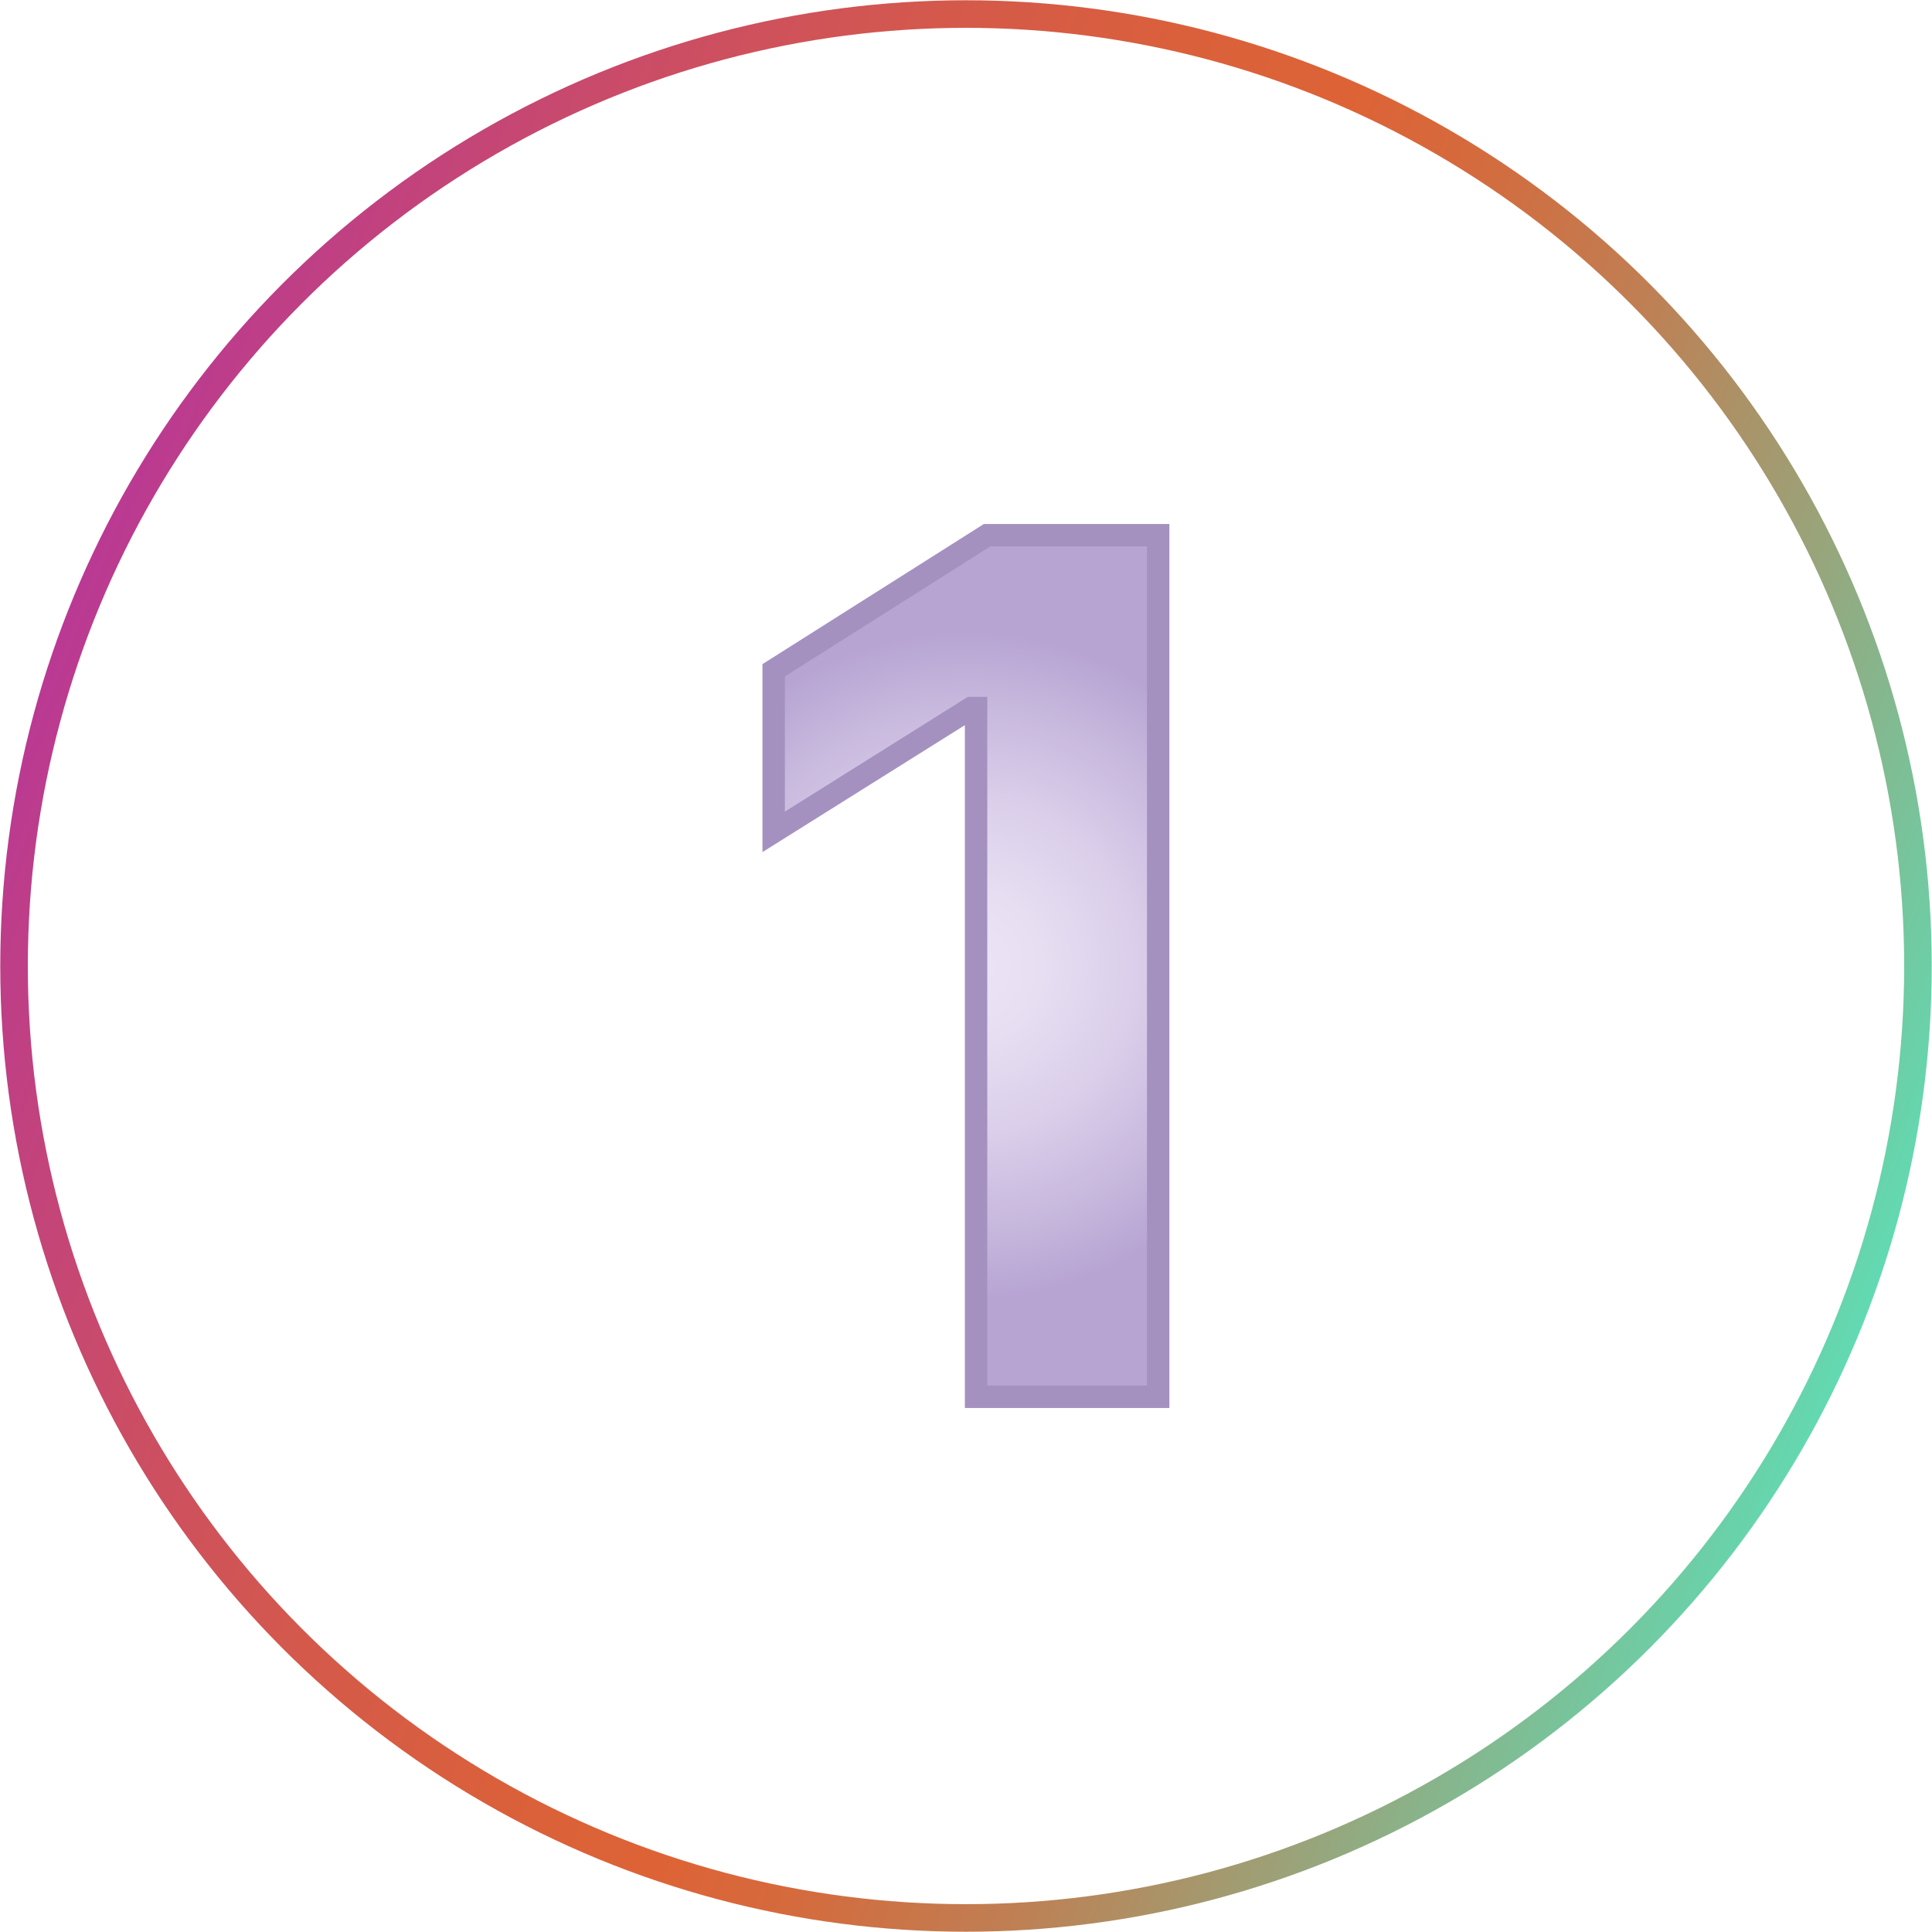<?xml version="1.0" encoding="UTF-8"?>
<svg id="icones" xmlns="http://www.w3.org/2000/svg" xmlns:xlink="http://www.w3.org/1999/xlink" viewBox="0 0 145.76 145.76">
  <defs>
    <style>
      .cls-1 {
        fill: none;
        stroke: url(#linear-gradient);
        stroke-width: 2.08px;
      }

      .cls-1, .cls-2 {
        stroke-miterlimit: 10;
      }

      .cls-2 {
        fill: url(#radial-gradient);
        stroke: #a491bf;
        stroke-width: 1.69px;
      }
    </style>
    <linearGradient id="linear-gradient" x1="2192.36" y1="-714.16" x2="2295.4" y2="-817.2" gradientTransform="translate(-1529.73 -1674.38) rotate(66.31)" gradientUnits="userSpaceOnUse">
      <stop offset="0" stop-color="#ba3994"/>
      <stop offset=".03" stop-color="#bd3d8a"/>
      <stop offset=".18" stop-color="#cb4d65"/>
      <stop offset=".31" stop-color="#d4594b"/>
      <stop offset=".43" stop-color="#da603b"/>
      <stop offset=".52" stop-color="#dd6336"/>
      <stop offset=".59" stop-color="#d56a3d"/>
      <stop offset=".7" stop-color="#bf7f53"/>
      <stop offset=".82" stop-color="#9ca177"/>
      <stop offset=".97" stop-color="#6bd0a8"/>
      <stop offset="1" stop-color="#62dab2"/>
    </linearGradient>
    <radialGradient id="radial-gradient" cx="72.88" cy="72.88" fx="72.88" fy="72.88" r="25.17" gradientUnits="userSpaceOnUse">
      <stop offset="0" stop-color="#ece4f6"/>
      <stop offset=".23" stop-color="#e7def2"/>
      <stop offset=".51" stop-color="#daceea"/>
      <stop offset=".83" stop-color="#c4b4db"/>
      <stop offset="1" stop-color="#b7a4d3"/>
    </radialGradient>
  </defs>
  <circle class="cls-1" cx="72.88" cy="72.88" r="71.82"/>
  <polygon class="cls-2" points="58.37 50.57 58.37 62.76 73.26 53.42 73.64 53.42 73.64 105.38 87.38 105.38 87.38 40.38 74.47 40.38 58.37 50.57"/>
</svg>